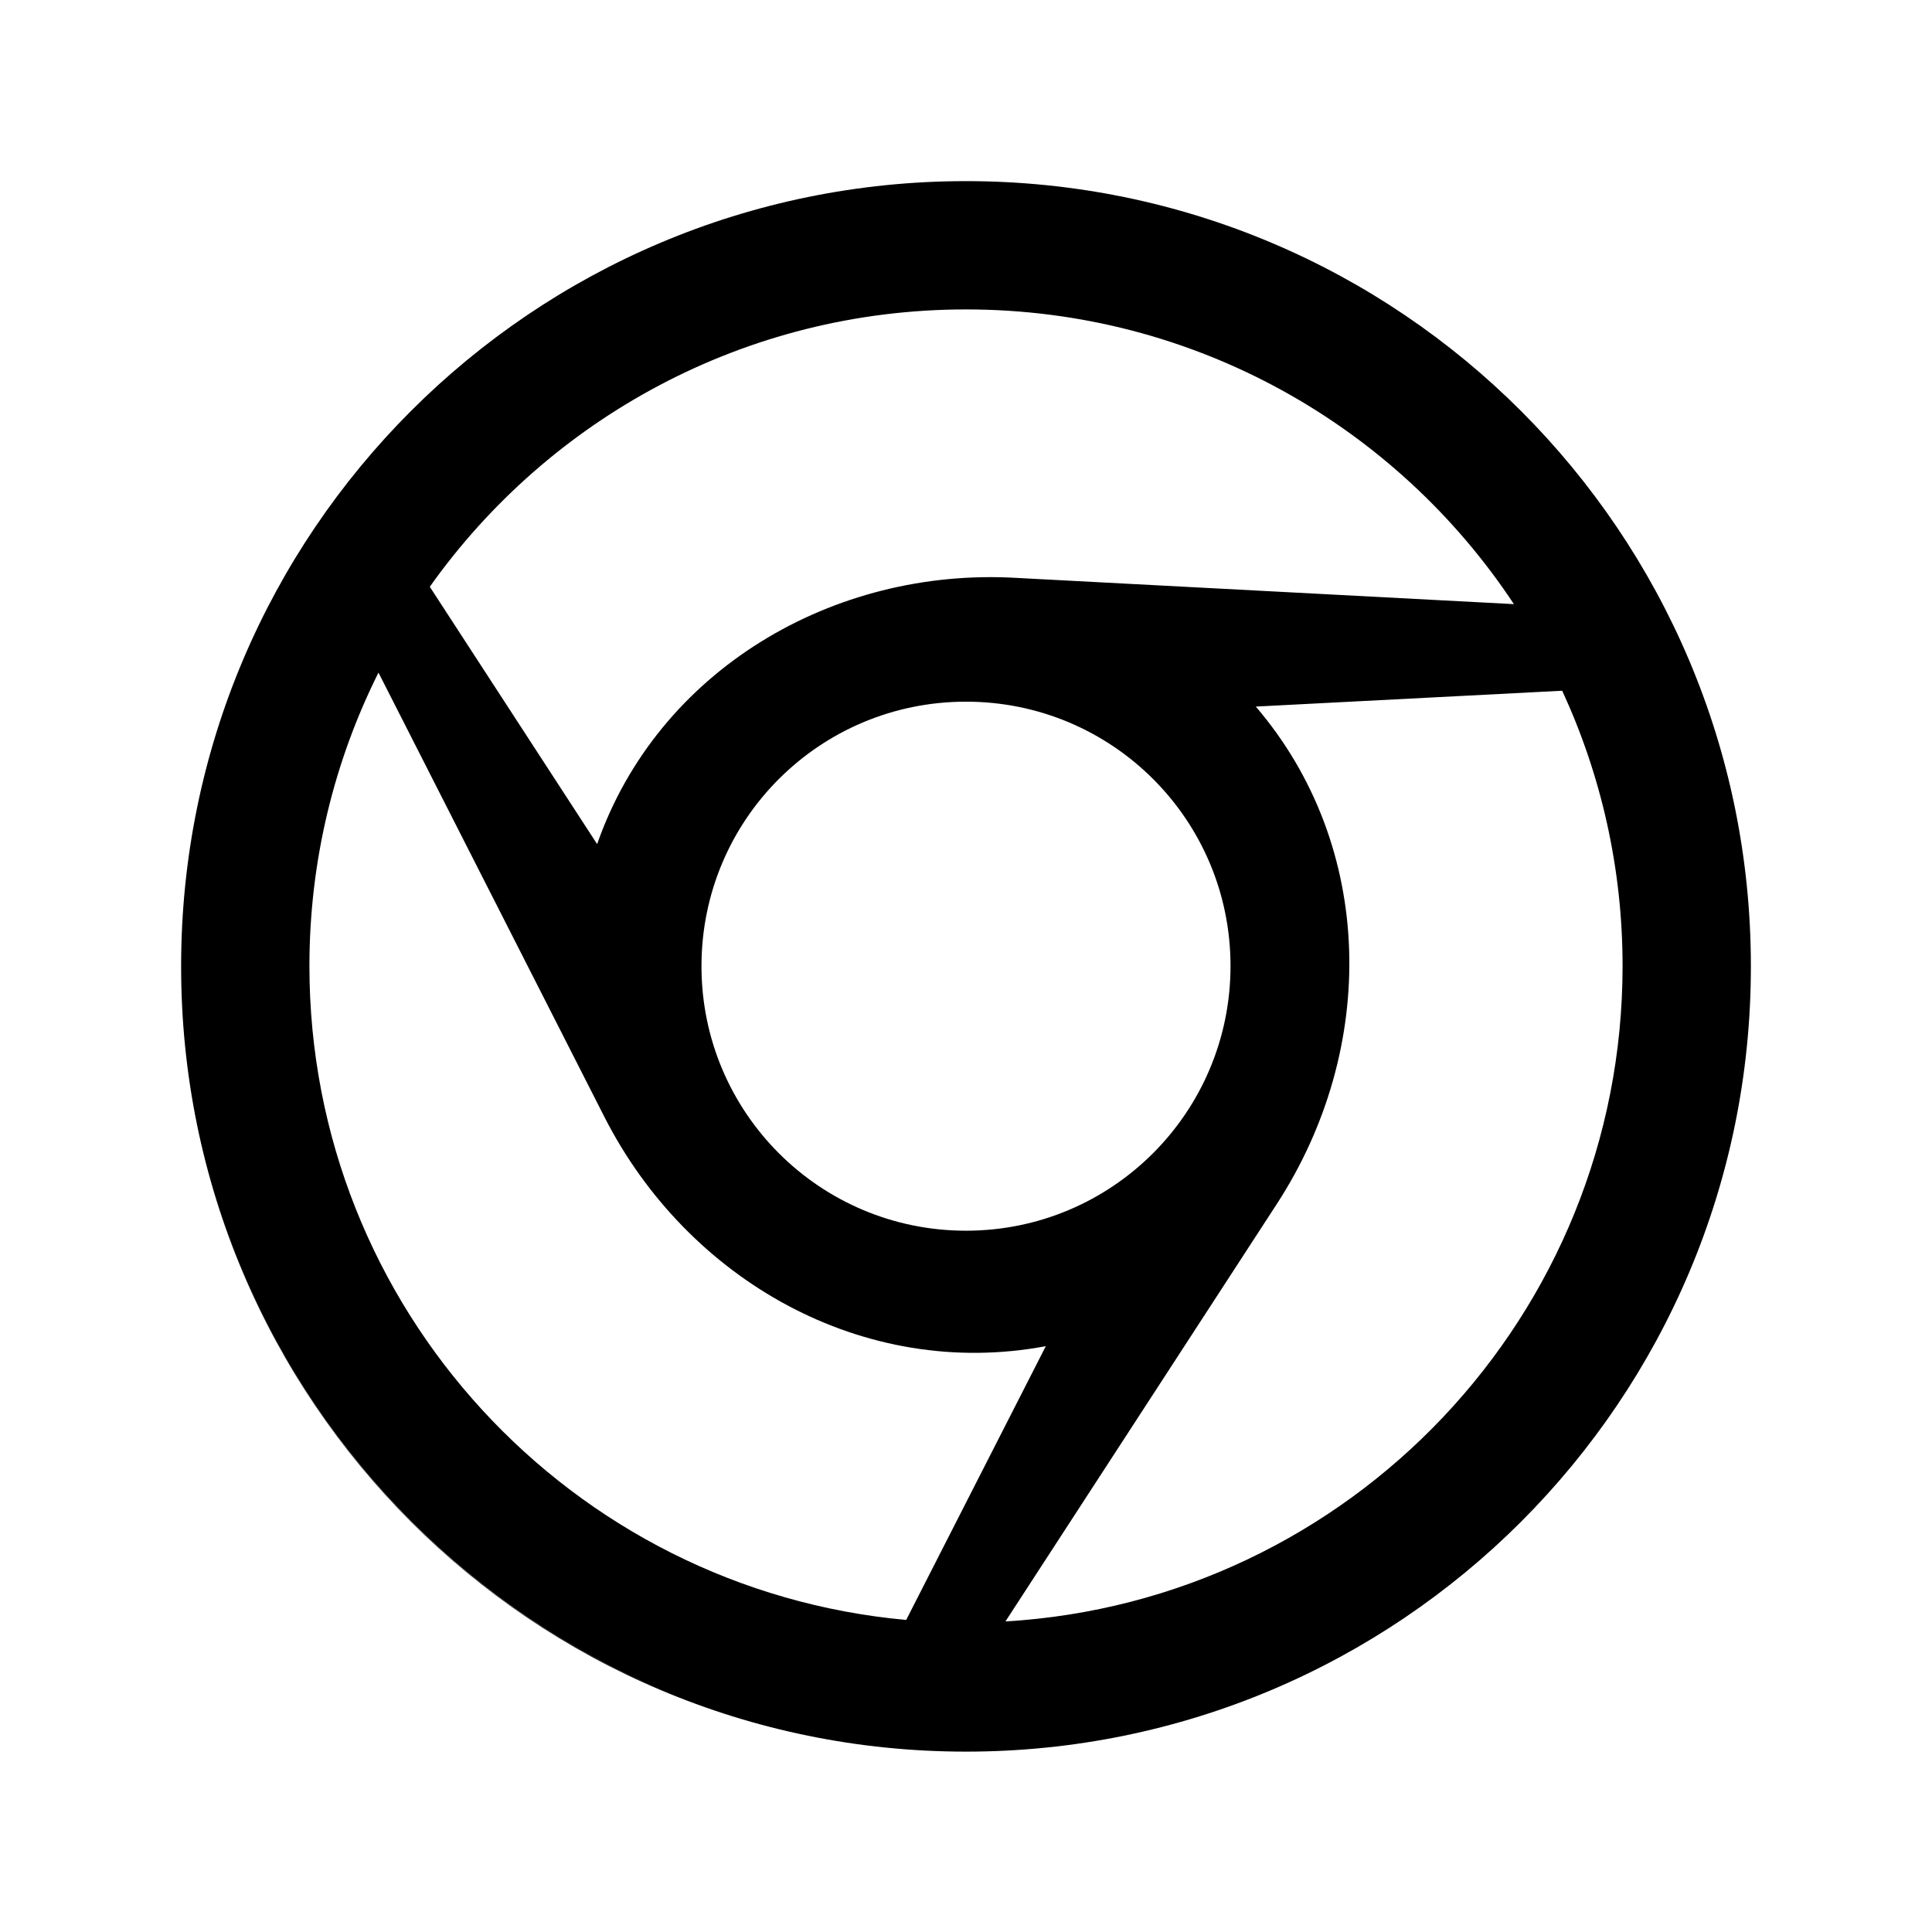 <?xml version="1.0" standalone="no"?><!DOCTYPE svg PUBLIC "-//W3C//DTD SVG 1.1//EN" "http://www.w3.org/Graphics/SVG/1.1/DTD/svg11.dtd"><svg t="1663156440263" class="icon" viewBox="0 0 1024 1024" version="1.1" xmlns="http://www.w3.org/2000/svg" p-id="46455" xmlns:xlink="http://www.w3.org/1999/xlink" width="200" height="200"><path d="M928 512.3v-0.3c0-229.8-186.2-416-416-416S96 282.2 96 512v0.4c0 229.8 186.2 416 416 416s416-186.2 416-416v-0.3 0.2z m-6.7-74.6l0.6 3.3c0.4 2.4 0.8 4.8 1.2 7.1-0.4-2.4-0.8-4.8-1.2-7.1l-0.6-3.3c-0.2-1-0.4-2-0.6-3.1 0.2 1.1 0.4 2.1 0.6 3.1zM676.7 638.2c53.5-82.2 52.5-189.4-11.1-263.7l162.4-8.4c20.5 44.4 32 93.8 32 145.9 0 185.2-144.6 336.6-327.1 347.4l143.8-221.2zM512 652.3c-77.5 0-140.2-62.7-140.2-140.2 0-77.7 62.7-140.2 140.2-140.2S652.2 434.5 652.2 512 589.5 652.3 512 652.3z m369.2-331.7l-3-5.7 3 5.7zM512 164c121.3 0 228.2 62.1 290.4 156.2l-263.6-13.9c-97.5-5.7-190.2 49.2-222.3 141.1L227.8 311c63.1-88.9 166.9-147 284.2-147zM102.5 585.8c26 145 127.1 264 261.6 315.1C229.6 850 128.5 731 102.5 585.8zM164 512c0-55.9 13.2-108.7 36.6-155.5l119.7 235.4c44.1 86.7 137.4 139.7 234 121.6l-74 145.1C302.9 842.5 164 693.5 164 512z m324.7 415.4c4 0.2 8 0.4 12 0.5-4-0.2-8-0.3-12-0.5z" p-id="46456"></path></svg>